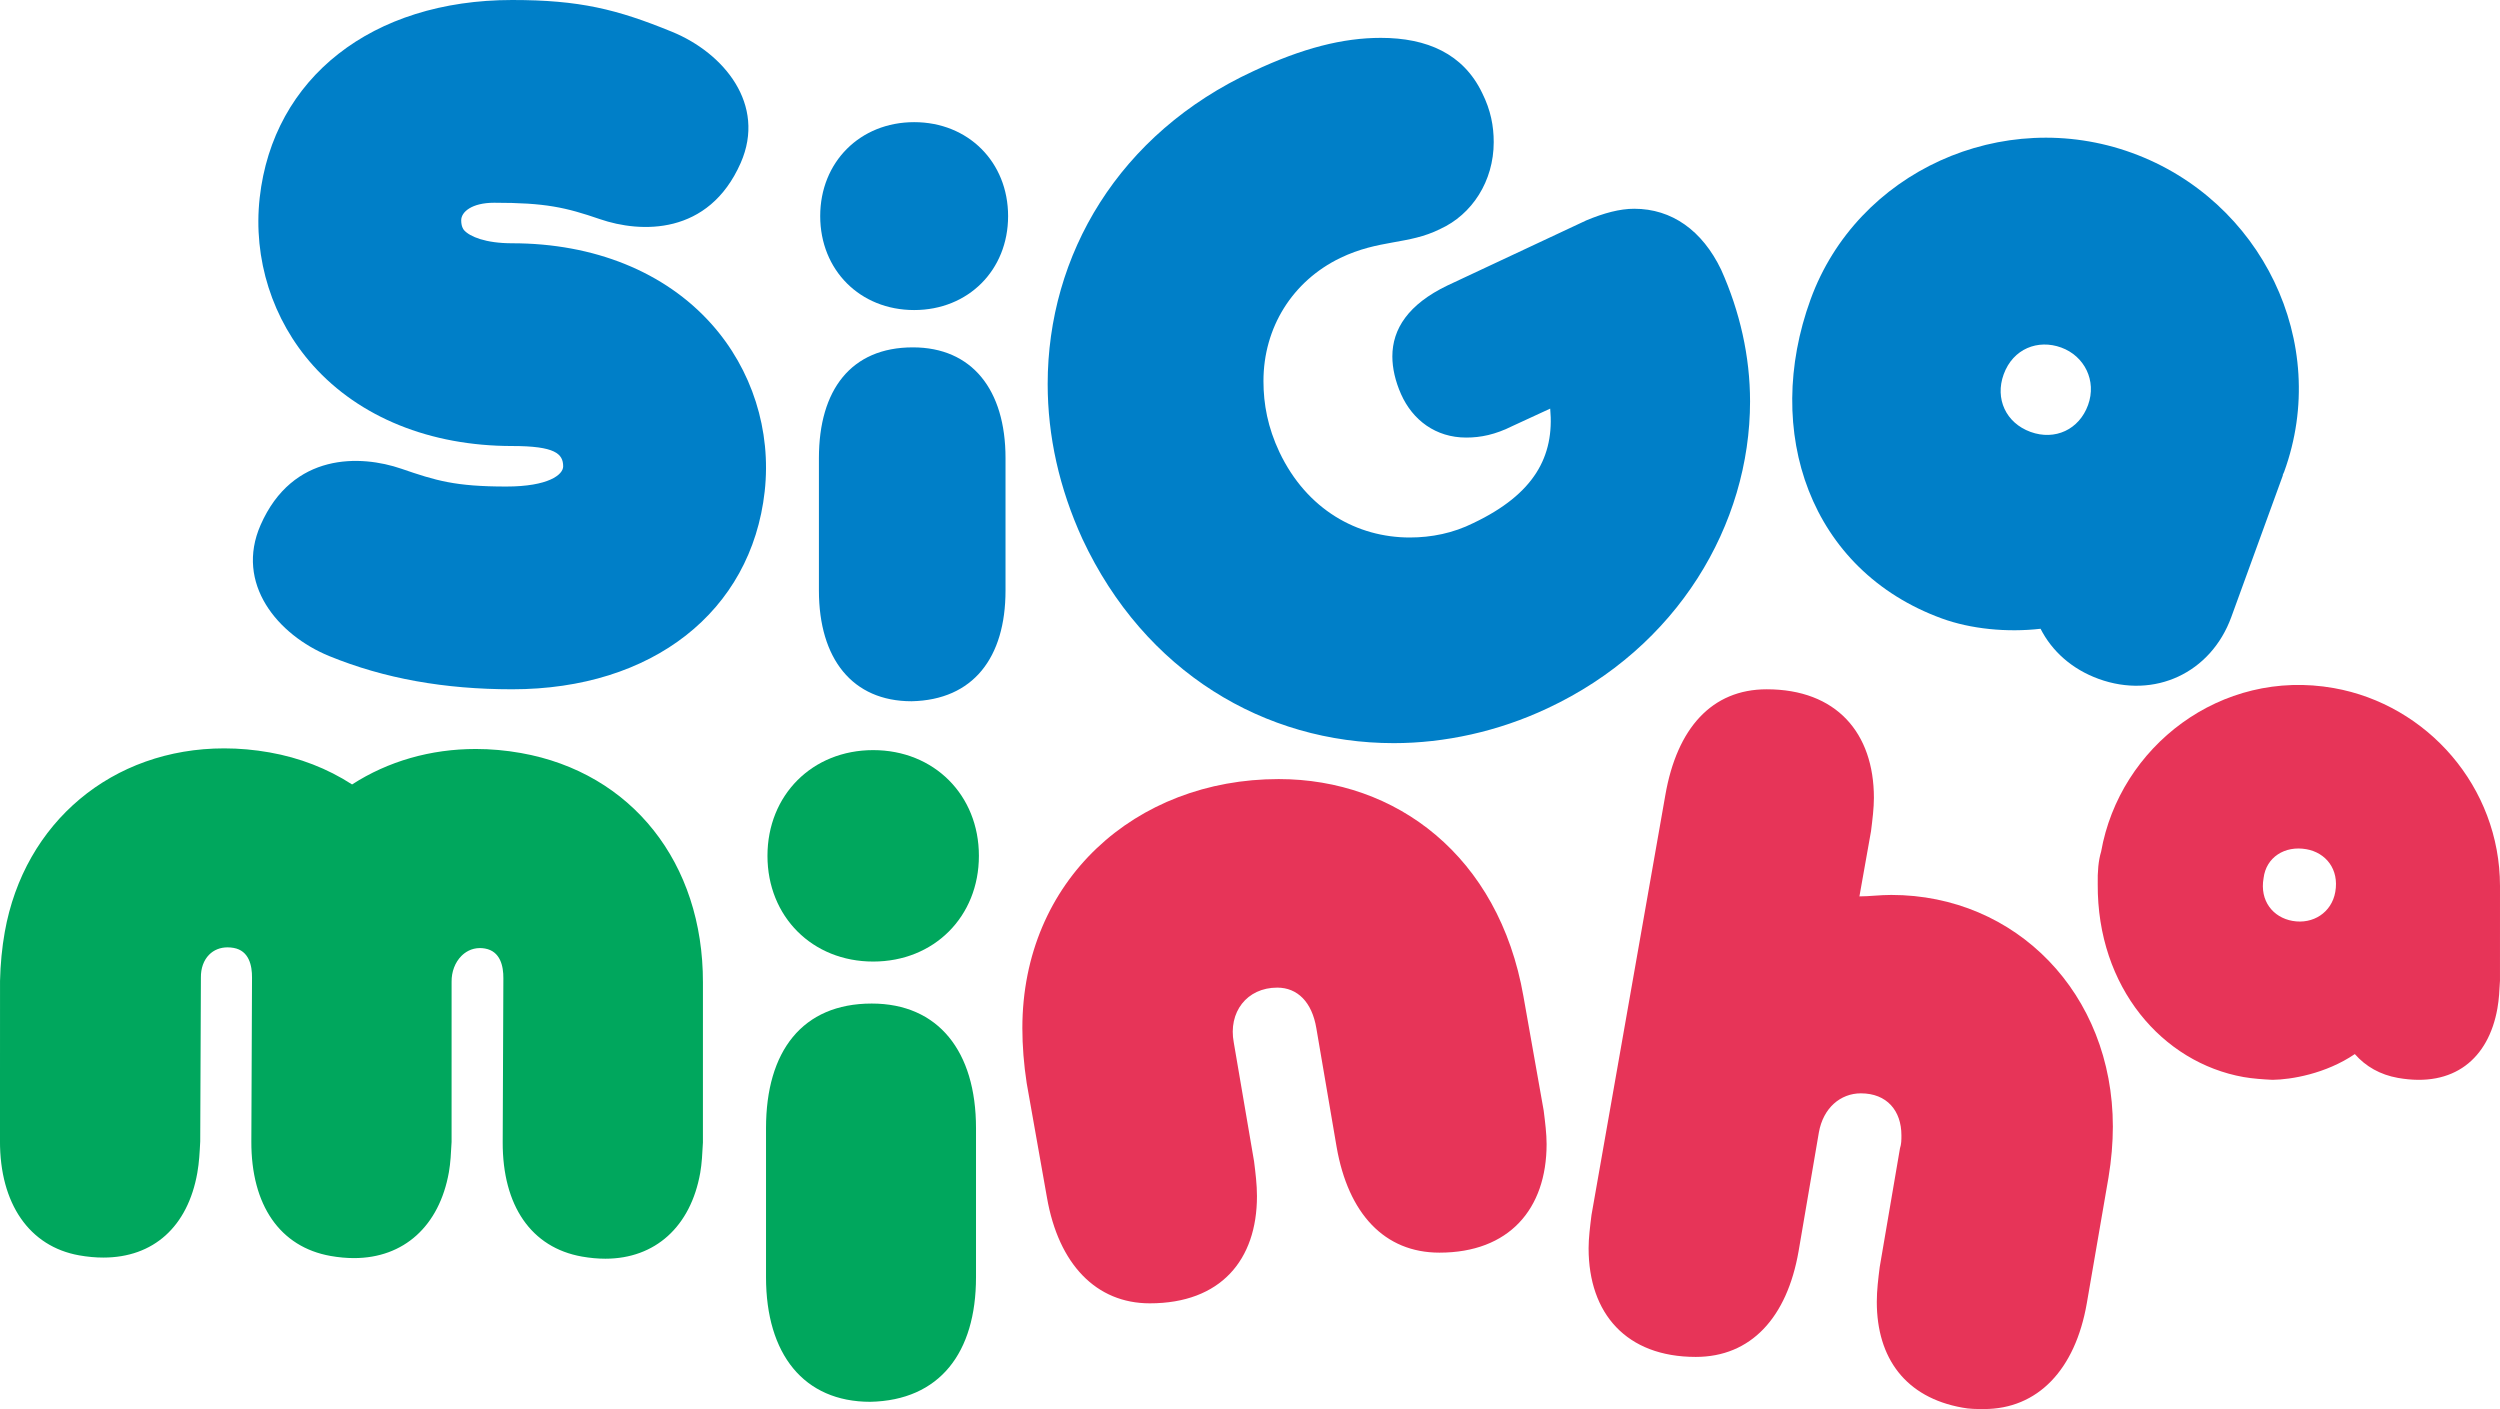 <?xml version="1.0" encoding="UTF-8" standalone="no"?>
<!-- Generator: Adobe Illustrator 21.0.0, SVG Export Plug-In . SVG Version: 6.00 Build 0)  -->

<svg
   xmlns:dc="http://purl.org/dc/elements/1.1/"
   xmlns:cc="http://creativecommons.org/ns#"
   xmlns:rdf="http://www.w3.org/1999/02/22-rdf-syntax-ns#"
   xmlns:svg="http://www.w3.org/2000/svg"
   xmlns="http://www.w3.org/2000/svg"
   xmlns:sodipodi="http://sodipodi.sourceforge.net/DTD/sodipodi-0.dtd"
   xmlns:inkscape="http://www.inkscape.org/namespaces/inkscape"
   version="1.1"
   id="圖層_1"
   x="0px"
   y="0px"
   width="172.627px"
   height="97.296px"
   viewBox="0 0 172.627 97.296"
   style="enable-background:new 0 0 172.627 97.296;"
   xml:space="preserve"
   sodipodi:docname="Sigaminha.svg"
   inkscape:version="0.92.4 (5da689c313, 2019-01-14)"><defs
   id="defs842" /><sodipodi:namedview
   pagecolor="#ffffff"
   bordercolor="#666666"
   borderopacity="1"
   objecttolerance="10"
   gridtolerance="10"
   guidetolerance="10"
   inkscape:pageopacity="0"
   inkscape:pageshadow="2"
   inkscape:window-width="1360"
   inkscape:window-height="706"
   id="namedview840"
   showgrid="false"
   inkscape:zoom="5.0918957"
   inkscape:cx="86.313629"
   inkscape:cy="48.647854"
   inkscape:window-x="-8"
   inkscape:window-y="-8"
   inkscape:window-maximized="1"
   inkscape:current-layer="圖層_1" />
<style
   type="text/css"
   id="style815">
	.st0{fill:#00A75D;}
	.st1{fill:#E73458;}
	.st2{fill:#007FC8;}
</style>
<path
   class="st0"
   d="M109.543,15.215l-9.6,4.5c-2.7,1.3-3.8,3-3.8,4.9  c0,0.8,0.2,1.7,0.6,2.6c0.8,1.8,2.4,3,4.5,3c1,0,2-0.2,3.2-0.8  l2.6-1.2c0.3,3.3-1.1,5.9-5.3,7.9c-1.4,0.7-2.9,1-4.4,1  c-3.6,0-7.1-1.9-9-5.9c-0.8-1.7-1.1-3.3-1.1-4.9  c0-3.7,2-6.9,5.3-8.5c2.7-1.3,4.7-0.9,6.9-2  c2.2-1,3.7-3.3,3.7-6c0-1.1-0.2-2.2-0.8-3.4  c-1.3-2.7-3.8-3.8-7-3.8c-2.6,0-5.4,0.7-8.8,2.3  c-9.3,4.3-14.2,12.7-14.2,21.6c0,3.6,0.8,7.2,2.4,10.7  c4.3,9.2,12.6,14.1,21.5,14.1c3.5,0,7.2-0.8,10.6-2.4  c9-4.2,14-12.7,14-21.2c0-3.1-0.7-6.2-2-9.1  c-1.3-2.7-3.4-4.2-6-4.2C111.843,14.415,110.743,14.715,109.543,15.215z"
   id="path817"
   style="fill:#007fc8;fill-opacity:1" />
<path
   class="st1"
   d="M161.15,47.512c-7.802-1.384-14.78,4.044-16.066,11.294  c-0.191,0.617-0.252,1.419-0.234,2.235c-0.048,7.145,4.477,12.337,10.072,13.33  c0.63,0.112,1.354,0.159,1.998,0.192c1.282-0.016,3.668-0.412,5.683-1.778  c0.753,0.859,1.754,1.428,2.979,1.645c3.862,0.685,6.251-1.33,6.866-4.797  c0.112-0.63,0.145-1.275,0.178-1.919l0.001-6.54  C172.62,54.343,167.613,48.659,161.15,47.512z M158.298,63.589  c-1.34-0.238-2.275-1.379-1.996-2.955c0.173-1.433,1.458-2.261,2.955-1.996  c1.34,0.238,2.275,1.379,1.996,2.955  C161.002,63.012,159.717,63.841,158.298,63.589z"
   id="path819" />
<path
   class="st2"
   d="M69.432,40.78v-9.152c0-4.709-2.31-7.642-6.398-7.642  c-4.265,0-6.487,2.932-6.487,7.642v9.152c0,4.709,2.31,7.642,6.398,7.642  C67.21,48.333,69.432,45.4,69.432,40.78z"
   id="path821" />
<path
   class="st2"
   d="M63.123,21.409c3.732,0,6.487-2.755,6.487-6.487  s-2.755-6.487-6.487-6.487c-3.732,0-6.487,2.755-6.487,6.487  S59.391,21.409,63.123,21.409z"
   id="path823" />
<path
   class="st2"
   d="M49.12,22.364c-3.211-3.589-8.096-5.566-13.753-5.566  c-1.854,0-2.93-0.465-3.319-0.9c-0.068-0.076-0.201-0.274-0.201-0.689  C31.846,14.637,32.576,14,34.124,14c3.534,0,4.914,0.312,7.302,1.132  c2.803,0.964,7.511,1.146,9.721-3.885c1.773-4.038-1.163-7.586-4.741-9.051  C42.594,0.636,40.016,0,35.367,0C25.701,0,18.858,5.36,17.932,13.657  c-0.47,4.216,0.872,8.435,3.681,11.575c3.211,3.589,8.096,5.566,13.753,5.566  c2.965,0,3.521,0.535,3.521,1.408c0,0.571-1.015,1.39-3.929,1.39  c-3.534,0-4.856-0.408-7.243-1.229c-2.803-0.964-7.511-1.146-9.721,3.885  c-1.773,4.038,1.163,7.586,4.741,9.051c3.812,1.561,7.982,2.293,12.632,2.293  c9.666,0,16.509-5.36,17.435-13.657C53.272,29.723,51.93,25.504,49.12,22.364z"
   id="path825" />
<path
   class="st0"
   d="M67.394,88.196V77.896c0-5.3-2.6-8.6-7.2-8.6  c-4.8,0-7.3,3.3-7.3,8.6v10.3c0,5.3,2.6,8.6,7.2,8.6  C64.894,96.696,67.394,93.396,67.394,88.196z"
   id="path827" />
<path
   class="st0"
   d="M60.294,66.396c4.2,0,7.3-3.1,7.3-7.3  s-3.1-7.3-7.3-7.3s-7.3,3.1-7.3,7.3S56.094,66.396,60.294,66.396z"
   id="path829" />
<path
   class="st1"
   d="M88.194,68.196c1.4,0,2.4,1,2.7,2.8l1.4,8.2  c0.8,4.6,3.3,7.3,7.1,7.3c4.8,0,7.4-3,7.4-7.5  c0-0.7-0.1-1.5-0.2-2.3l-1.4-7.9c-1.7-9.7-8.8-15-16.9-15  c-9.9,0-17.7,7-17.7,17.2c0,1.2,0.1,2.5,0.3,3.8l1.4,7.9  c0.8,4.6,3.4,7.3,7.1,7.3c4.9,0,7.4-3,7.4-7.4  c0-0.8-0.1-1.6-0.2-2.4l-1.4-8.2  C84.794,69.896,86.094,68.196,88.194,68.196z"
   id="path831" />
<path
   class="st0"
   d="M41.8,86.915c-0.519,0-1.062-0.05-1.618-0.148  c-3.492-0.62-5.485-3.5-5.47-7.905l0.046-11.307  c0.008-0.837-0.205-1.87-1.27-2.059c-0.118-0.021-0.233-0.031-0.345-0.031  c-0.615,0-1.04,0.299-1.288,0.55c-0.436,0.442-0.681,1.089-0.672,1.777  l-0.001,11.062c-0.037,0.743-0.075,1.46-0.186,2.089  c-0.659,3.713-3.108,5.93-6.553,5.93c-0.518,0-1.062-0.05-1.617-0.148  c-3.492-0.62-5.485-3.5-5.47-7.905l0.046-11.307  c0.009-0.837-0.204-1.87-1.269-2.059c-0.143-0.025-0.282-0.038-0.417-0.038  c-0.507,0-0.949,0.176-1.278,0.51c-0.373,0.377-0.574,0.936-0.566,1.572  l-0.046,11.318c-0.037,0.731-0.073,1.454-0.201,2.171  c-0.66,3.718-3.027,5.85-6.494,5.85c-0.53,0-1.089-0.051-1.661-0.153  c-3.44-0.611-5.485-3.565-5.471-7.905L0.002,67.73  c0.026-1.156,0.139-2.314,0.326-3.367C1.673,56.775,7.764,51.676,15.484,51.676  c1.033,0,2.086,0.094,3.13,0.279c2.082,0.369,3.996,1.112,5.697,2.212  c2.485-1.604,5.428-2.449,8.543-2.449c1.028,0,2.076,0.093,3.115,0.278  c7.652,1.357,12.586,7.578,12.569,15.848l-0.001,11.052  c-0.038,0.744-0.075,1.46-0.186,2.089C47.693,84.699,45.244,86.915,41.8,86.915  L41.8,86.915z"
   id="path833" />
<path
   class="st1"
   d="M114.994,54.896l-5.1,29c-0.1,0.8-0.2,1.6-0.2,2.3  c0,4.5,2.6,7.5,7.4,7.5c3.8,0,6.3-2.7,7.1-7.3l1.4-8.2  c0.3-1.7,1.5-2.7,2.9-2.7c1.8,0,2.8,1.2,2.8,2.9  c0,0.3,0,0.6-0.1,0.9l-1.4,8.2c-0.1,0.8-0.2,1.6-0.2,2.4  c0,3.9,2,6.6,5.9,7.3c0.5,0.1,1,0.1,1.5,0.1  c3.7,0,6.3-2.7,7.1-7.3l1.5-8.7c0.2-1.2,0.3-2.4,0.3-3.5  c0-9.2-6.7-16-15.3-16c-0.8,0-1.5,0.1-2.2,0.1l0.8-4.5  c0.1-0.8,0.2-1.6,0.2-2.3c0-4.5-2.6-7.5-7.4-7.5  C118.194,47.596,115.794,50.296,114.994,54.896z"
   id="path835" />
<path
   class="st0"
   d="M157.722,32.579c3.249-8.927-1.575-18.771-10.502-22.02  s-18.984,1.284-22.199,10.118c-3.318,9.115-0.056,18.709,9.072,22.031  c1.986,0.723,4.48,0.975,6.809,0.709c0.782,1.538,2.156,2.786,4.008,3.46  c3.866,1.407,7.757-0.408,9.164-4.273l3.563-9.789l-0.018-0.007  C157.65,32.728,157.692,32.661,157.722,32.579z M140.208,29.823  c-1.691-0.616-2.468-2.282-1.853-3.973c0.65-1.785,2.376-2.434,3.973-1.853  s2.468,2.282,1.853,3.973C143.566,29.661,141.899,30.438,140.208,29.823z"
   id="path837"
   style="fill:#007fc8;fill-opacity:1" />
</svg>